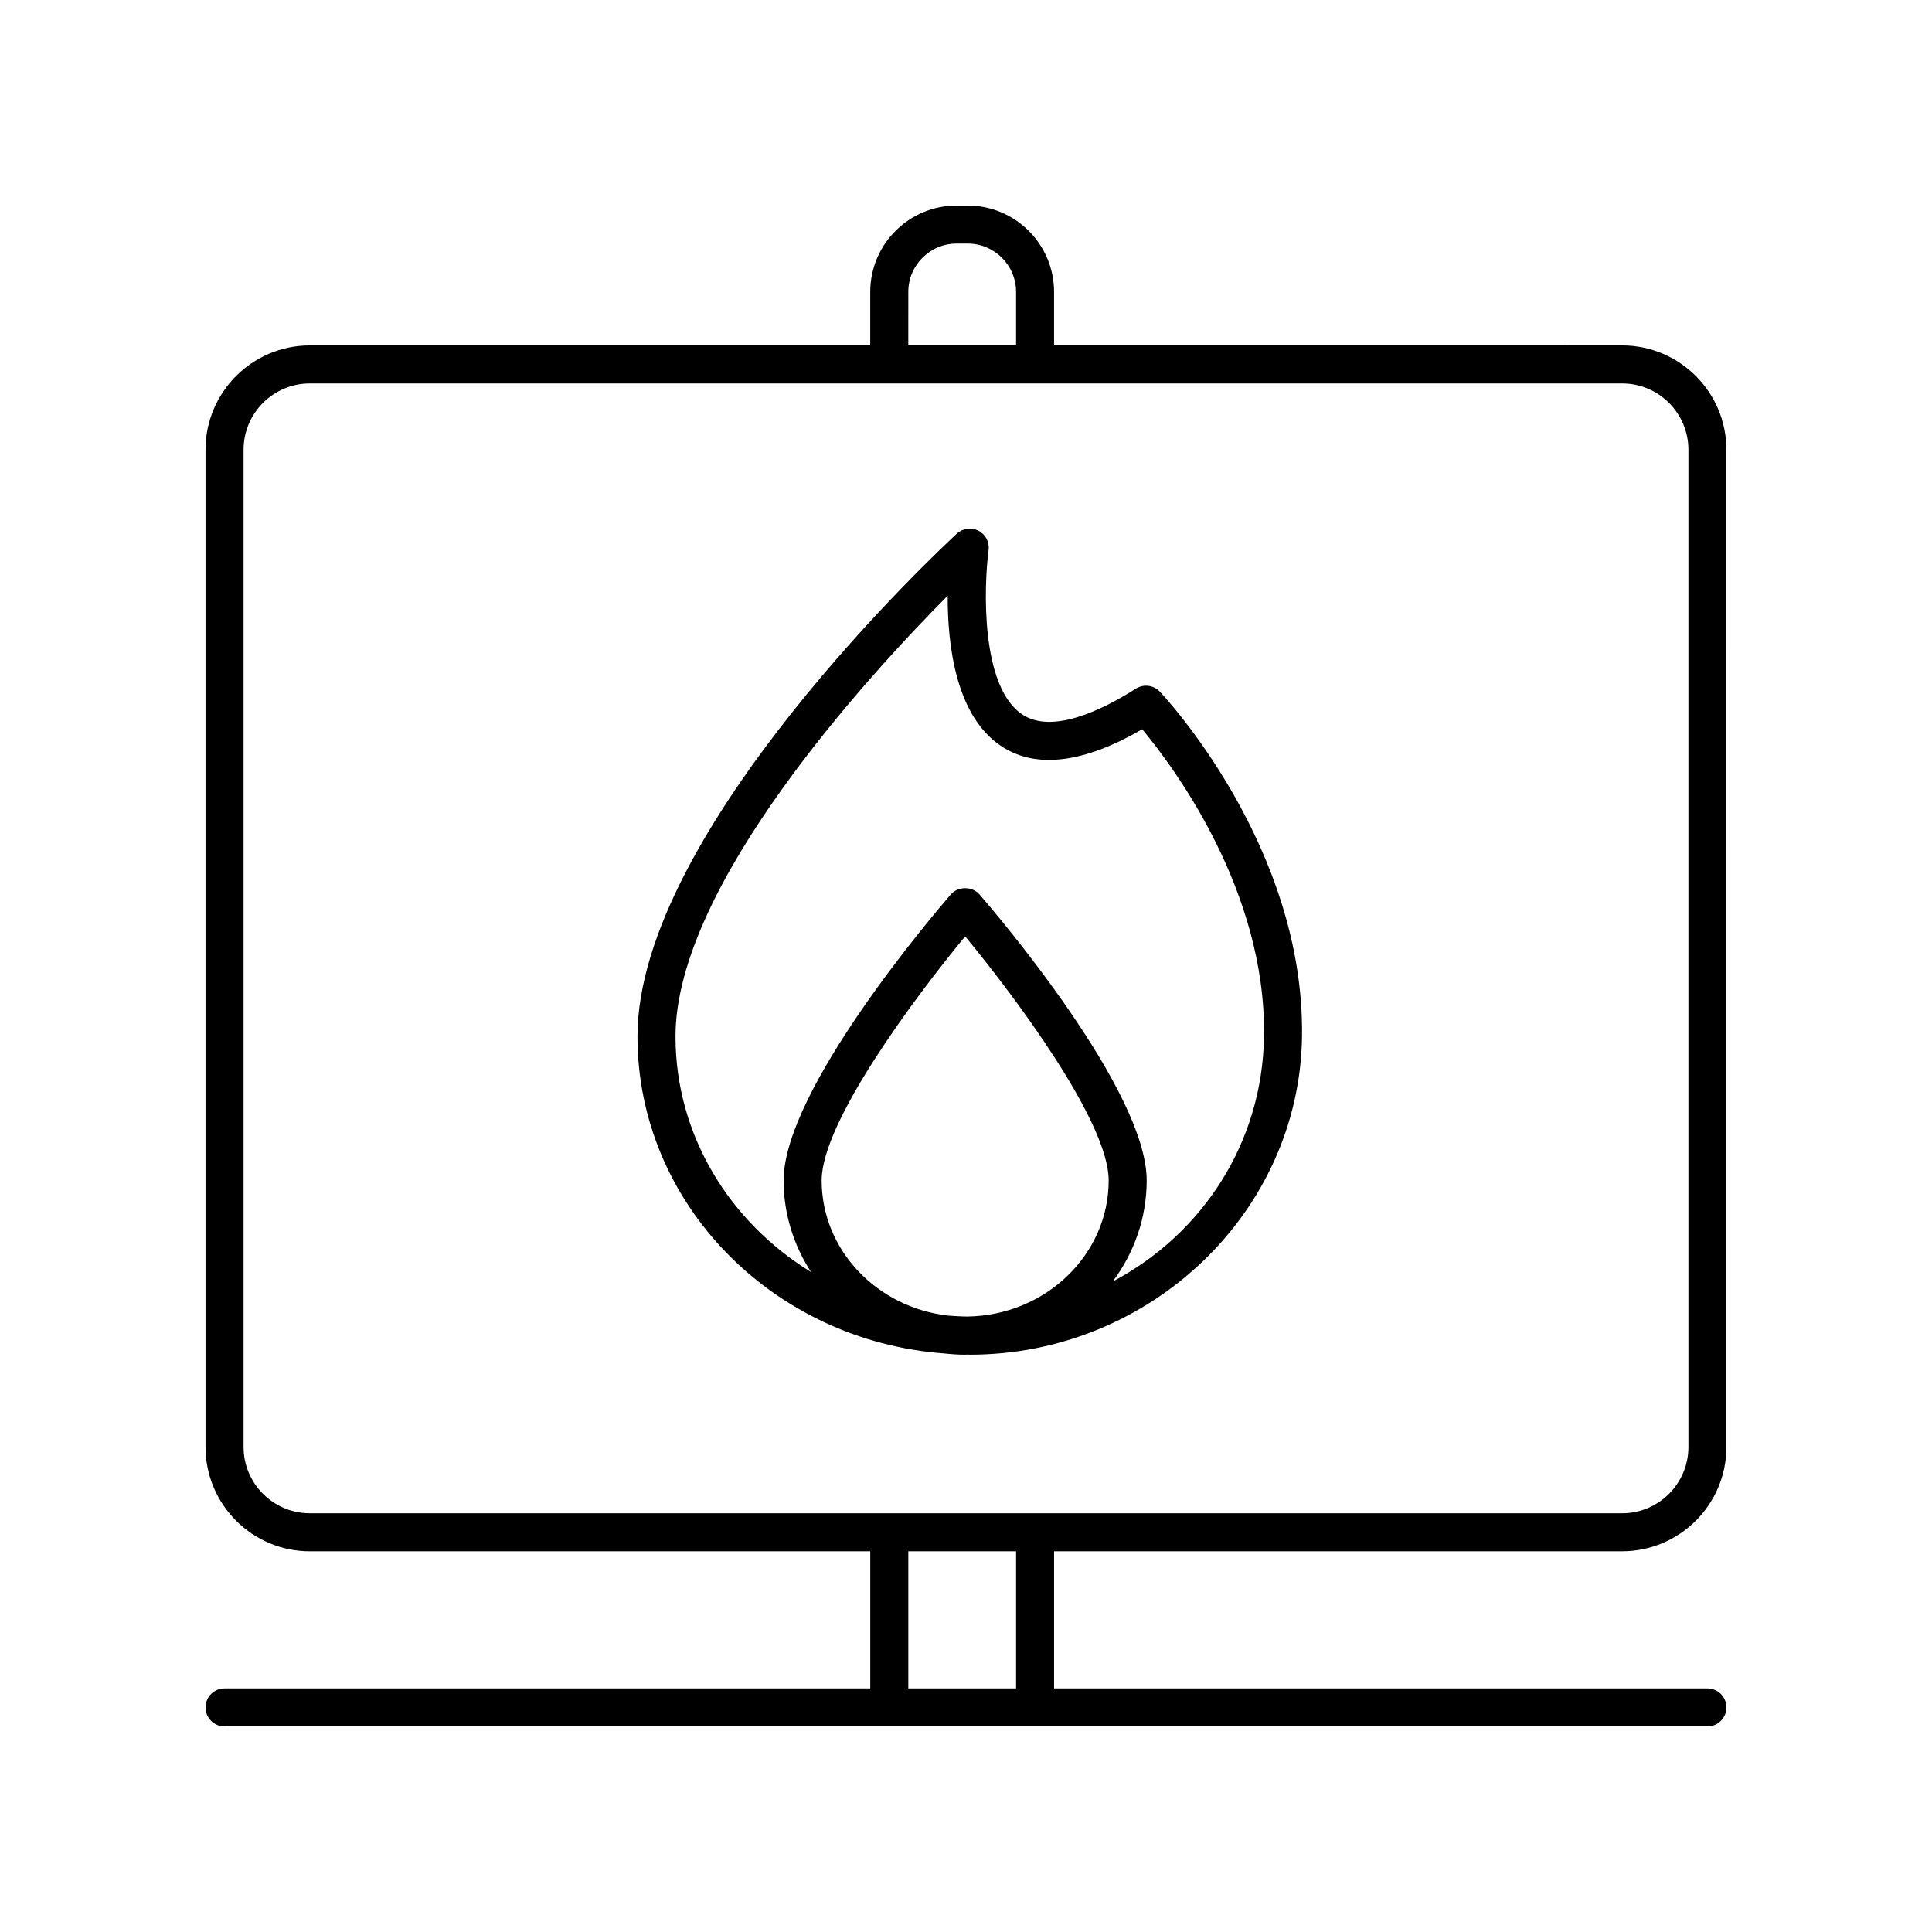 <?xml version="1.0" encoding="UTF-8"?>
<!-- Uploaded to: ICON Repo, www.svgrepo.com, Generator: ICON Repo Mixer Tools -->
<svg fill="#000000" width="800px" height="800px" version="1.1" viewBox="144 144 512 512" xmlns="http://www.w3.org/2000/svg">
 <g>
  <path d="m203.51 591.45c-2.785 0-5.039 2.254-5.039 5.039 0 2.781 2.254 5.039 5.039 5.039h392.97c2.785 0 5.039-2.254 5.039-5.039 0-2.781-2.254-5.039-5.039-5.039h-173.14v-36.348h150.54c15.238 0 27.637-12.398 27.637-27.637l-0.004-264.29c0-15.238-12.398-27.637-27.637-27.637l-150.54 0.004v-14.188c0-12.617-10.262-22.875-22.879-22.875h-2.961c-12.609 0-22.875 10.262-22.875 22.875v14.188h-148.52c-15.238 0-27.637 12.398-27.637 27.637v264.29c0 15.238 12.398 27.637 27.637 27.637h148.53v36.344zm181.2-370.1c0-7.055 5.742-12.797 12.797-12.797h2.961c7.059 0 12.801 5.742 12.801 12.797v14.188h-28.562zm-176.16 306.12v-264.29c0-9.684 7.875-17.559 17.559-17.559h347.78c9.684 0 17.559 7.875 17.559 17.559v264.29c0 9.684-7.875 17.559-17.559 17.559h-347.78c-9.684 0-17.559-7.879-17.559-17.559zm176.16 27.633h28.562v36.348h-28.562z"/>
  <path d="m445.02 326.5c-9.348 5.93-22.137 11.93-29.938 6.949-11.254-7.191-10.375-33.957-9.094-43.664 0.281-2.102-0.789-4.156-2.672-5.133-1.883-0.977-4.172-0.676-5.738 0.766-3.453 3.184-84.641 78.609-84.641 133.24 0 44.336 35.918 80.711 81.332 84.02 1.809 0.199 3.641 0.328 5.508 0.328 0.203 0 0.402-0.027 0.605-0.031 0.207 0 0.402 0.031 0.609 0.031 47.891 0 87.391-37.805 88.055-84.273 0.719-50.16-36.102-89.77-37.668-91.43-1.66-1.762-4.316-2.09-6.359-0.805zm-83.27 130.32c0-15.453 24.699-48.535 38.031-64.672 13.332 16.133 38.031 49.207 38.031 64.672 0 19.715-16.738 35.766-37.422 36.078-1.719-0.012-3.41-0.129-5.102-0.246-18.855-2.121-33.539-17.367-33.539-35.832zm77.145 26.789c5.637-7.566 8.992-16.797 8.992-26.789 0-23.91-39.762-70.539-44.301-75.777-1.91-2.215-5.707-2.215-7.617 0-4.535 5.238-44.301 51.867-44.301 75.777 0 8.91 2.688 17.215 7.262 24.277-21.566-13.227-35.914-36.246-35.914-62.441 0-39.883 50.789-95.281 72.133-116.79-0.059 13.188 2.18 32.184 14.496 40.066 9.117 5.844 21.578 4.277 37.059-4.668 8.242 9.902 32.828 42.727 32.27 81.324-0.402 28.328-16.371 52.449-40.078 65.023z"/>
 </g>
</svg>
